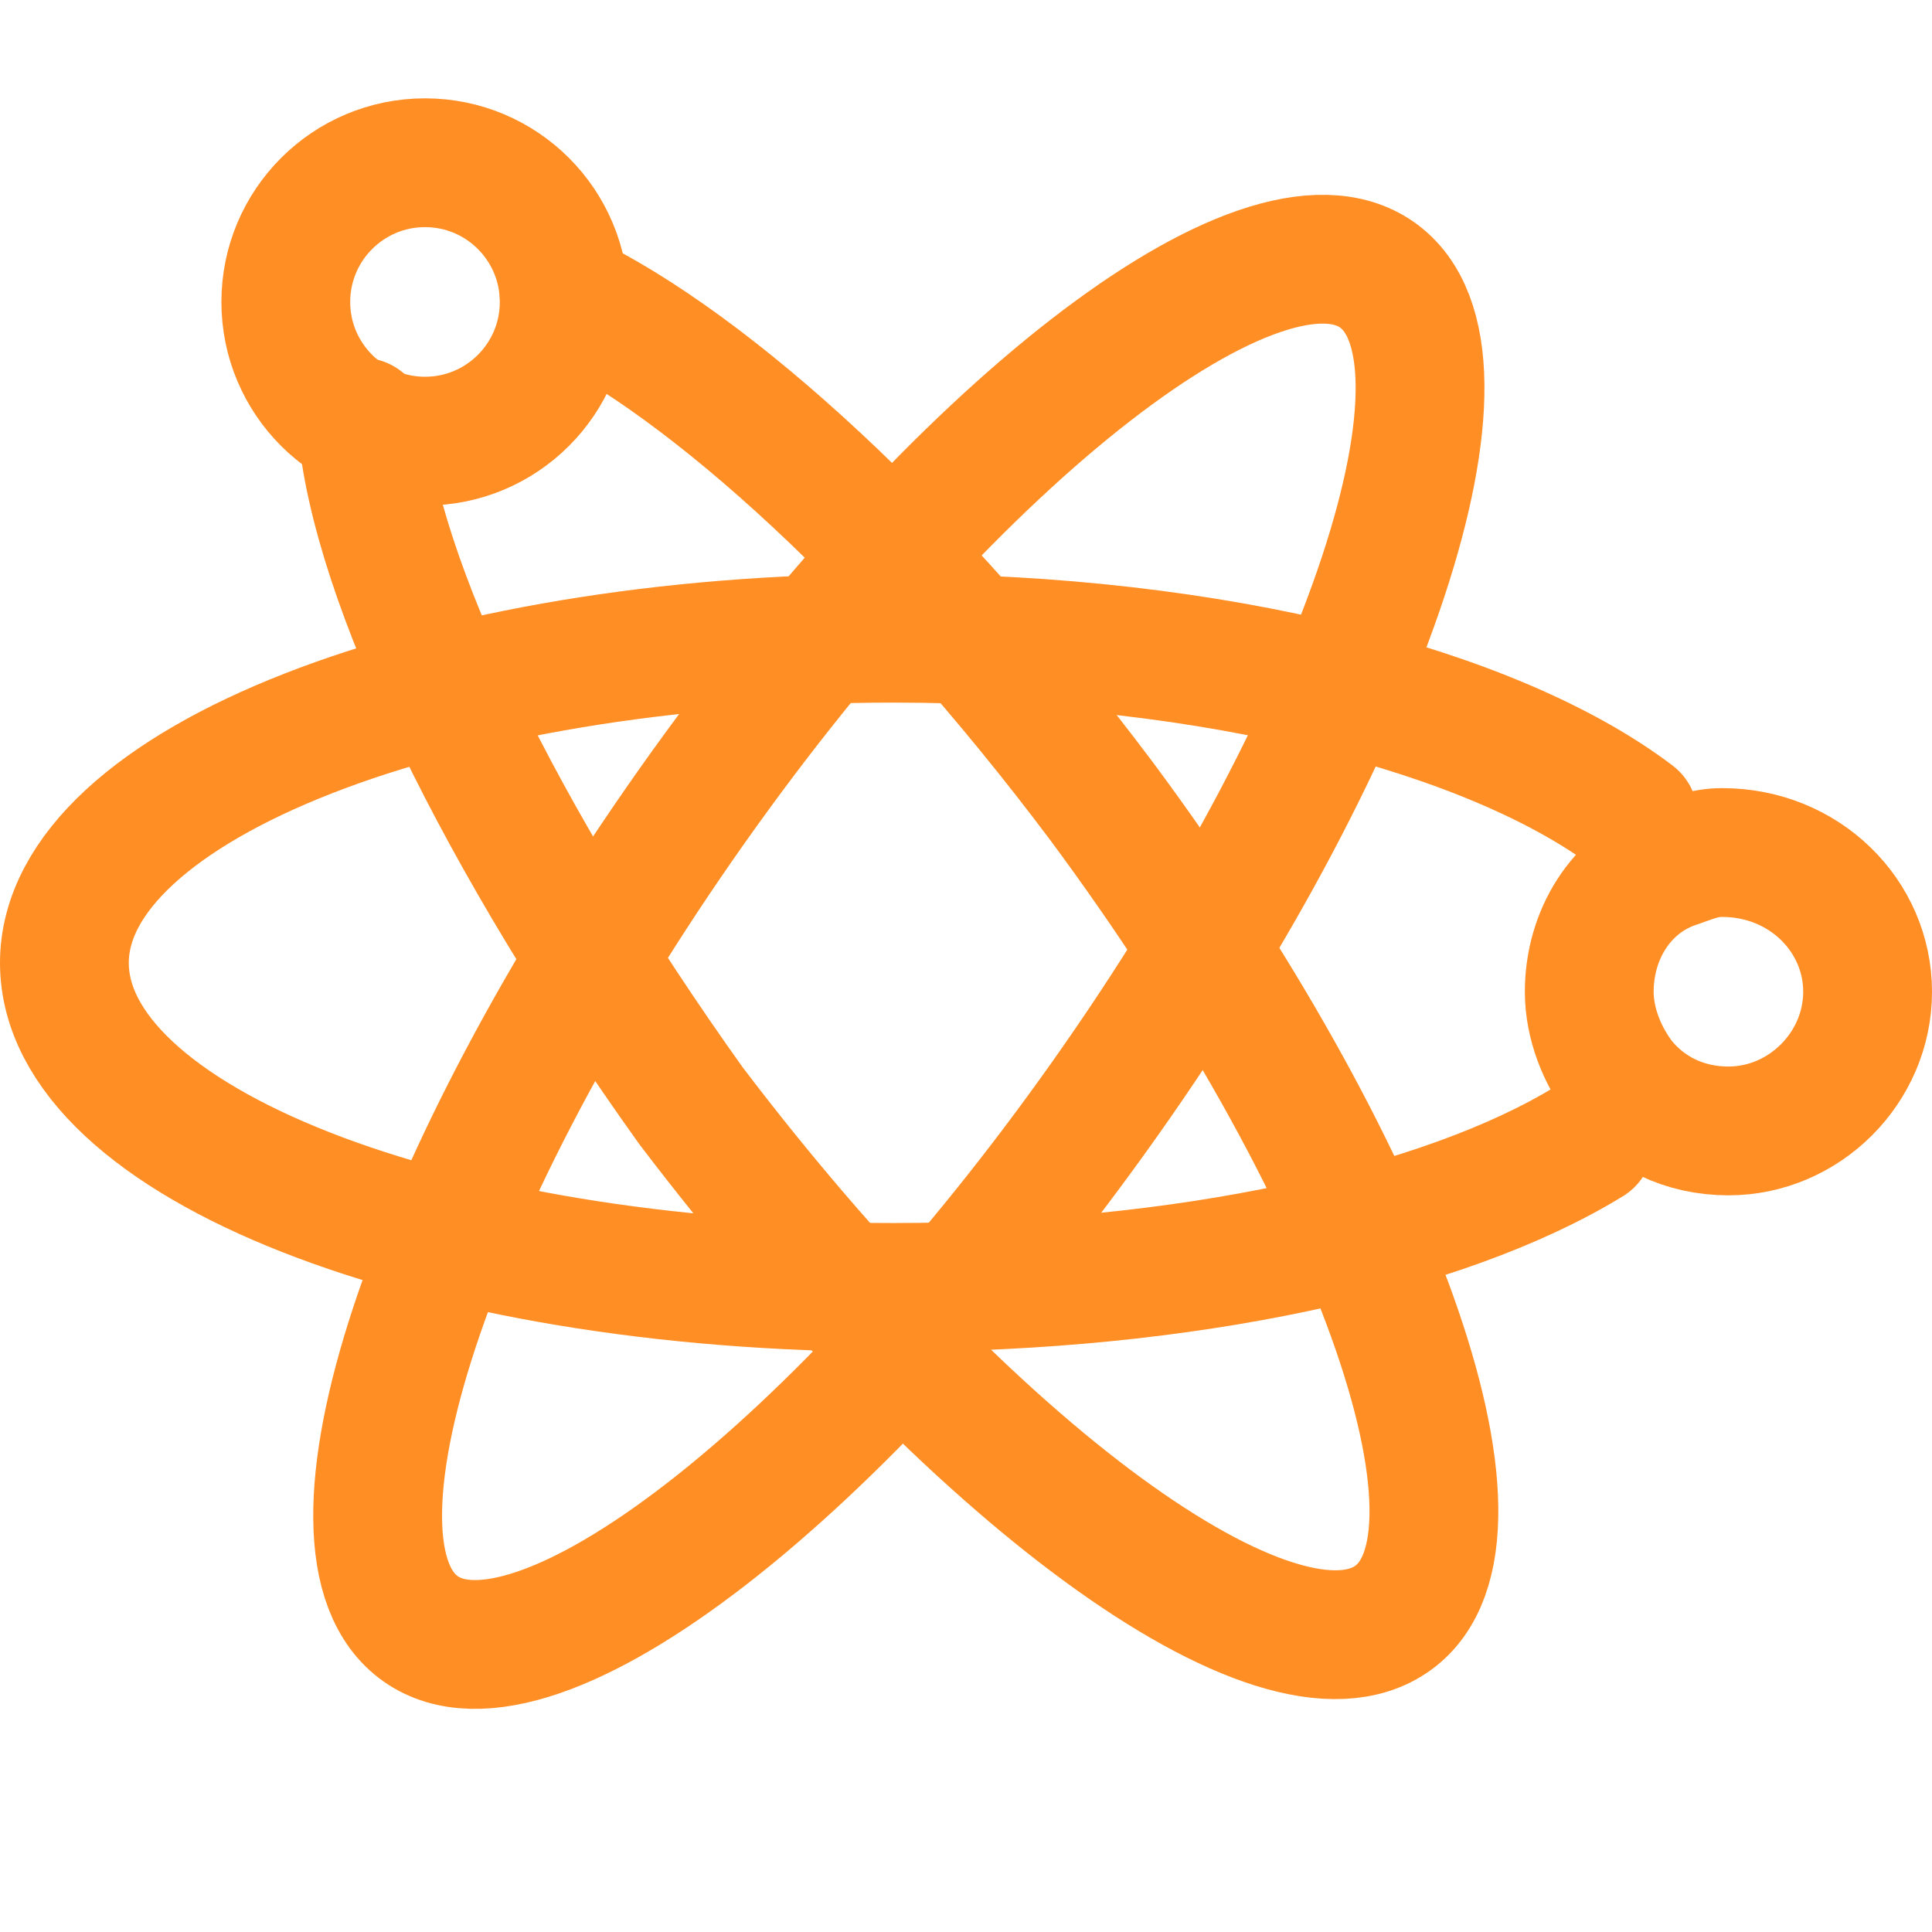 <svg width="30" height="30" viewBox="0 0 30 30" fill="none" xmlns="http://www.w3.org/2000/svg">
<path d="M8.761 4.59C11.021 5.671 14.165 8.52 17.112 12.45C21.337 18.148 23.4 23.846 21.631 25.123C19.863 26.4 15.049 22.863 10.726 17.165C7.779 13.039 5.814 9.011 5.617 6.555" stroke="#FF8E24" stroke-width="2" stroke-miterlimit="10" stroke-linecap="round" stroke-linejoin="round"/>
<path d="M17.167 17.048C21.269 11.243 23.157 5.522 21.385 4.269C19.612 3.017 14.85 6.707 10.748 12.512C6.646 18.317 4.757 24.039 6.53 25.291C8.302 26.544 13.065 22.853 17.167 17.048Z" stroke="#FF8E24" stroke-width="2" stroke-miterlimit="10" stroke-linecap="round" stroke-linejoin="round"/>
<path d="M24.677 17.723C22.418 19.109 18.39 19.991 13.87 19.991C6.698 19.991 1 17.723 1 14.951C1 12.178 6.796 9.91 13.87 9.91C18.881 9.91 23.203 11.044 25.365 12.682" stroke="#FF8E24" stroke-width="2" stroke-miterlimit="10" stroke-linecap="round" stroke-linejoin="round"/>
<path d="M6.6 6.85C7.794 6.85 8.761 5.882 8.761 4.689C8.761 3.495 7.794 2.527 6.6 2.527C5.406 2.527 4.438 3.495 4.438 4.689C4.438 5.882 5.406 6.85 6.6 6.85Z" stroke="#FF8E24" stroke-width="2" stroke-miterlimit="10" stroke-linecap="round" stroke-linejoin="round"/>
<path d="M29 15.4C29 16.579 28.018 17.561 26.839 17.561C26.151 17.561 25.562 17.266 25.169 16.775C24.874 16.382 24.678 15.891 24.678 15.4C24.678 14.515 25.169 13.729 25.955 13.435C26.25 13.336 26.446 13.238 26.741 13.238C28.018 13.238 29 14.221 29 15.4Z" stroke="#FF8E24" stroke-width="2" stroke-miterlimit="10" stroke-linecap="round" stroke-linejoin="round"/>
</svg>
